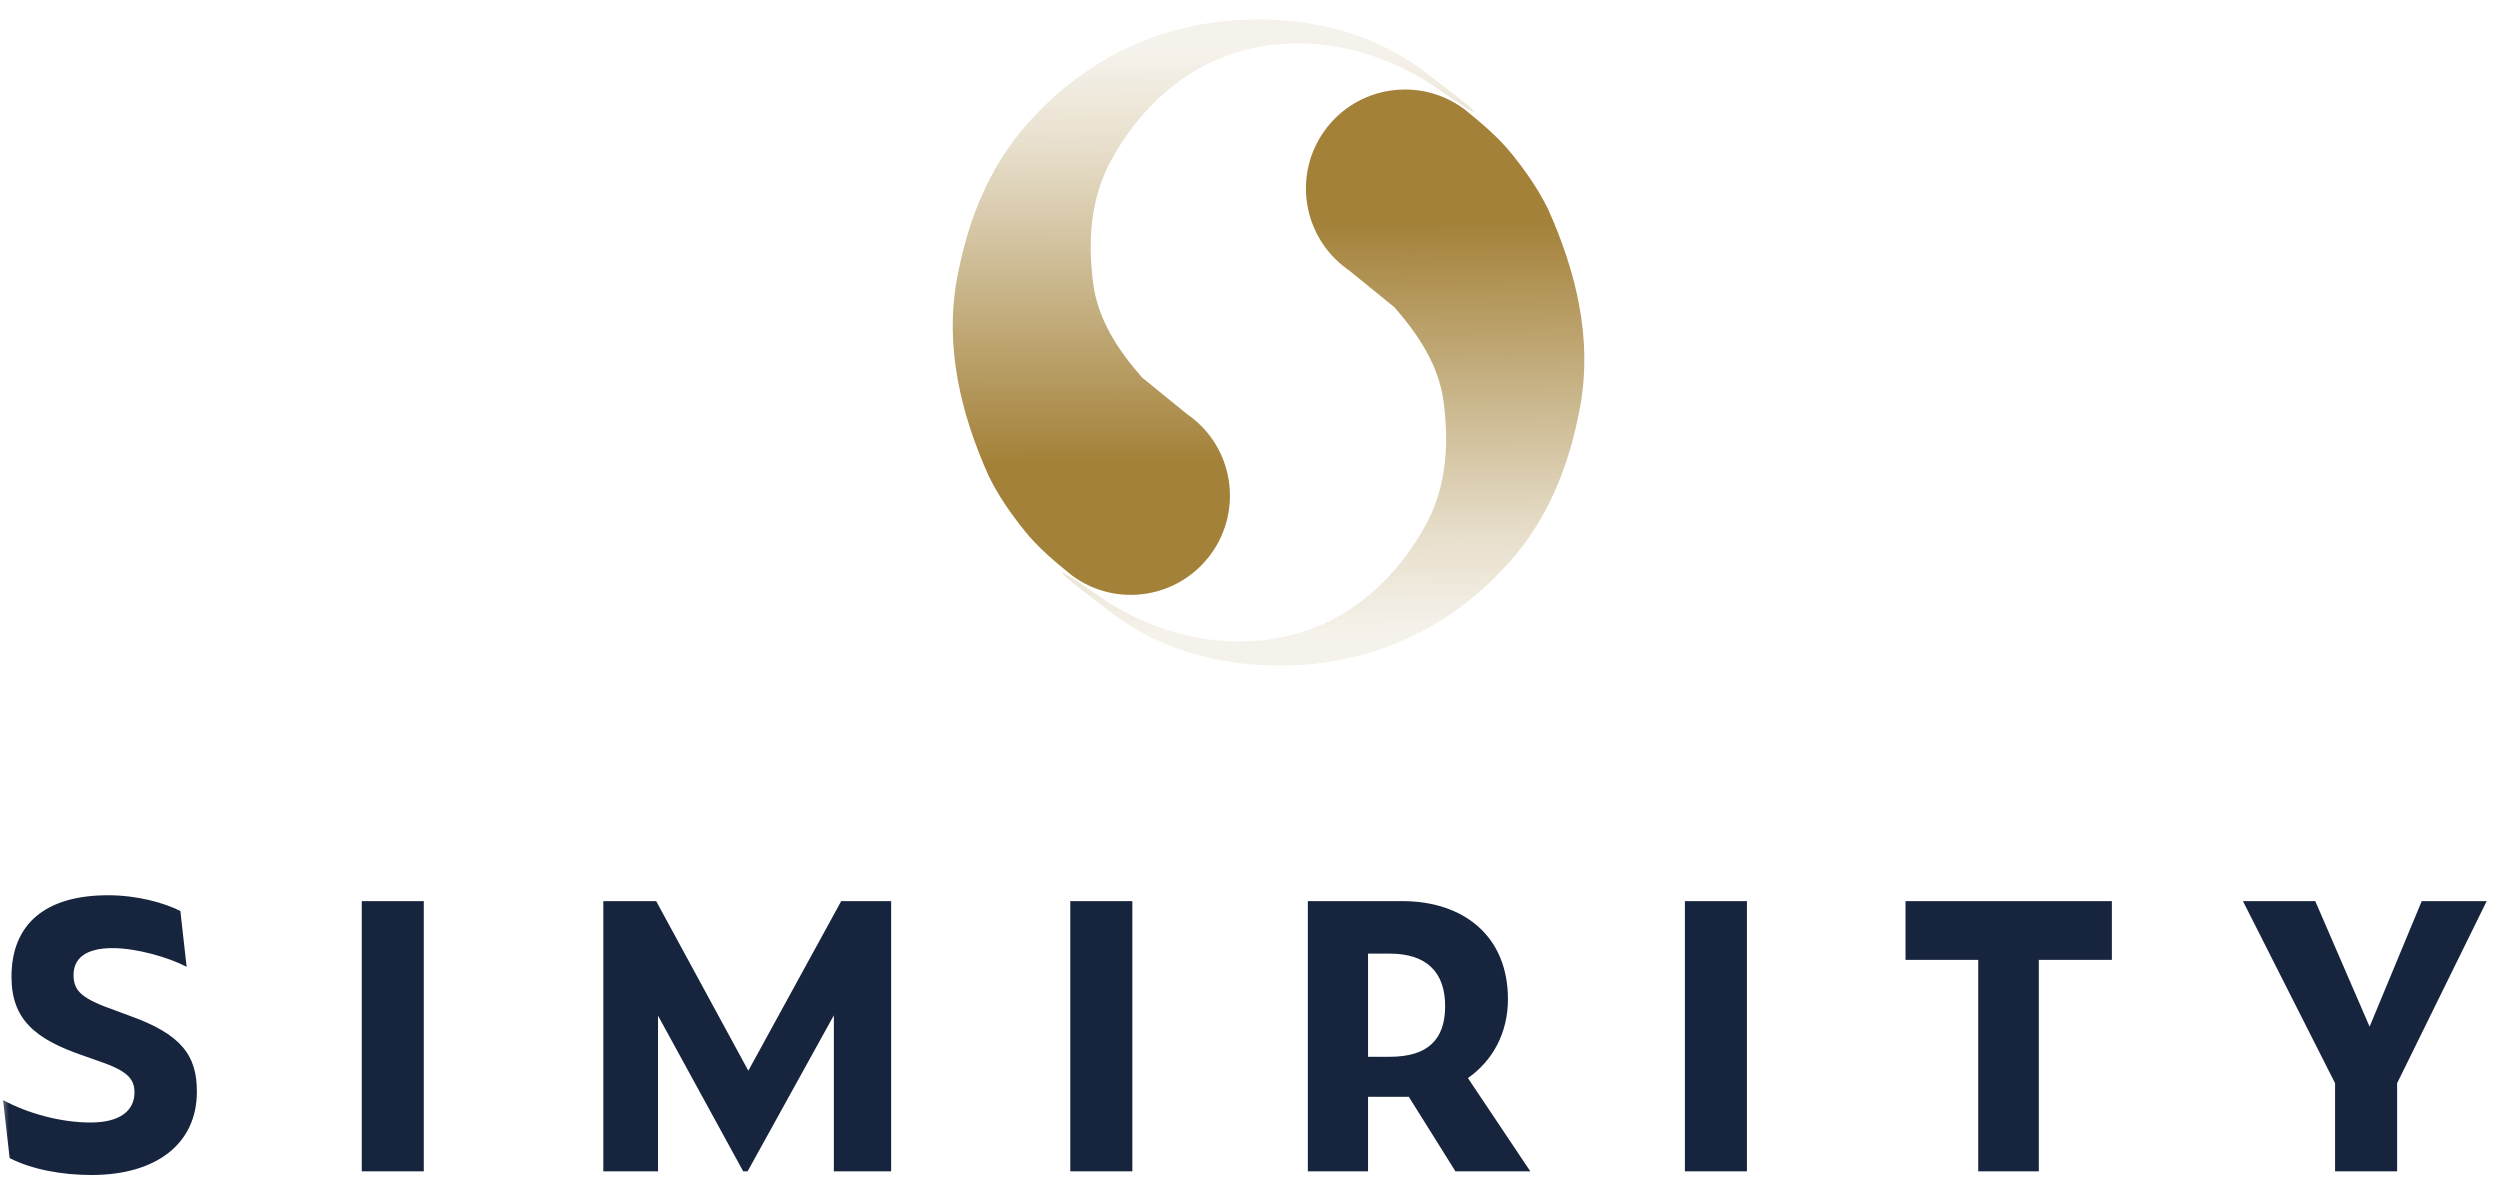 <svg xmlns="http://www.w3.org/2000/svg" xmlns:xlink="http://www.w3.org/1999/xlink" width="143" height="68" viewBox="0 0 143 68">
  <defs>
    <rect id="logo-a" width="143" height="68" x="0" y="0"/>
    <linearGradient id="logo-c" x1="36.782%" x2="69.333%" y1="16.463%" y2="83.249%">
      <stop offset="0%" stop-color="#A38138"/>
      <stop offset="77.281%" stop-color="#A38138" stop-opacity=".25"/>
      <stop offset="100%" stop-color="#A38138" stop-opacity=".1"/>
    </linearGradient>
    <linearGradient id="logo-d" x1="36.901%" x2="69.159%" y1="16.463%" y2="83.249%">
      <stop offset="0%" stop-color="#A38138"/>
      <stop offset="77.281%" stop-color="#A38138" stop-opacity=".25"/>
      <stop offset="100%" stop-color="#A38138" stop-opacity=".1"/>
    </linearGradient>
  </defs>
  <g fill="none" fill-rule="evenodd">
    <mask id="logo-b" fill="#fff">
      <use xlink:href="#logo-a"/>
    </mask>
    <path fill="#17243D" fill-rule="nonzero" d="M5.236,67.21 C8.911,67.21 11.262,65.446 11.262,62.443 C11.262,60.385 10.402,59.167 7.399,58.096 L6.663,57.823 C4.689,57.13 4.207,56.71 4.207,55.765 C4.207,54.841 4.878,54.232 6.433,54.232 C7.84,54.232 9.688,54.778 10.675,55.303 L10.318,52.111 C9.415,51.649 7.861,51.208 6.181,51.208 C2.631,51.208 0.657,52.825 0.657,55.87 C0.657,58.306 2.002,59.44 4.774,60.385 L5.718,60.721 C7.335,61.267 7.692,61.75 7.692,62.485 C7.692,63.514 6.894,64.207 5.173,64.207 C3.534,64.207 1.665,63.724 0.174,62.926 L0.552,66.244 C1.833,66.895 3.534,67.21 5.236,67.21 Z M24.241,67 L24.241,51.544 L20.692,51.544 L20.692,67 L24.241,67 Z M37.639,67 L37.639,58.096 L42.511,67 L42.763,67 L47.697,58.075 L47.697,67 L50.974,67 L50.974,51.544 L48.117,51.544 L42.804,61.246 L37.533,51.544 L34.51,51.544 L34.51,67 L37.639,67 Z M64.77,67 L64.77,51.544 L61.221,51.544 L61.221,67 L64.77,67 Z M78.252,67 L78.252,62.737 L80.584,62.737 L80.584,62.737 L83.251,67 L87.534,67 L83.965,61.666 C85.371,60.679 86.254,59.104 86.254,57.151 C86.254,53.518 83.692,51.544 80.206,51.544 L74.808,51.544 L74.808,67 L78.252,67 Z M79.492,60.448 L78.252,60.448 L78.252,54.547 L79.492,54.547 C81.612,54.547 82.662,55.618 82.662,57.55 C82.662,59.461 81.675,60.448 79.492,60.448 Z M99.924,67 L99.924,51.544 L96.376,51.544 L96.376,67 L99.924,67 Z M116.62,67 L116.62,54.904 L120.799,54.904 L120.799,51.544 L108.996,51.544 L108.996,54.904 L113.154,54.904 L113.154,67 L116.62,67 Z M137.115,67 L137.115,61.96 L142.239,51.544 L138.523,51.544 L135.541,58.726 L132.433,51.544 L128.296,51.544 L133.566,61.96 L133.566,67 L137.115,67 Z" mask="url(#logo-b)"/>
    <g mask="url(#logo-b)">
      <g transform="rotate(6 108.082 468.18)">
        <path fill="url(#logo-c)" fill-rule="nonzero" d="M5.877,0.136 C7.154,0.201 8.41,0.291 9.601,0.616 C10.827,0.951 11.997,1.357 13.096,1.937 C16.539,3.902 19.526,6.46 21.223,9.976 C22.767,13.177 23.68,16.685 23.083,20.456 C22.437,25.002 20.192,28.749 16.885,31.441 C13.856,33.906 10.082,35.543 5.877,35.284 C1.797,35.229 1.849,34.994 5.877,34.939 C9.791,34.698 13.335,33.006 15.635,30.193 C17.781,27.568 18.557,24.073 18.043,20.456 C17.657,18.015 16.349,16.067 14.773,14.39 C13.342,12.868 11.371,12.122 9.303,11.653 L5.969,11.471 L5.814,11.473 C2.678,11.473 0.133,8.933 0.133,5.805 C0.133,2.676 2.678,0.136 5.814,0.136 L5.877,0.136 Z" transform="rotate(30 -.123 61.203)"/>
        <path fill="url(#logo-d)" fill-rule="nonzero" d="M5.986,0.124 C7.258,0.188 8.508,0.279 9.694,0.604 C10.914,0.939 12.079,1.345 13.172,1.925 C16.6,3.89 19.573,6.448 21.263,9.964 C22.801,13.165 23.709,16.673 23.115,20.444 C22.472,24.99 20.237,28.737 16.944,31.429 C13.929,33.894 10.172,35.531 5.986,35.272 C1.925,35.217 1.977,34.982 5.986,34.927 C9.883,34.686 13.411,32.994 15.7,30.181 C17.836,27.556 18.609,24.061 18.098,20.444 C17.713,18.003 16.411,16.055 14.842,14.377 C13.418,12.855 11.456,12.11 9.397,11.641 L6.078,11.459 L5.923,11.461 C2.802,11.461 0.268,8.921 0.268,5.793 C0.268,2.664 2.802,0.124 5.923,0.124 L5.986,0.124 Z" transform="rotate(-150 16.395 18.804)"/>
      </g>
    </g>
  </g>
</svg>
